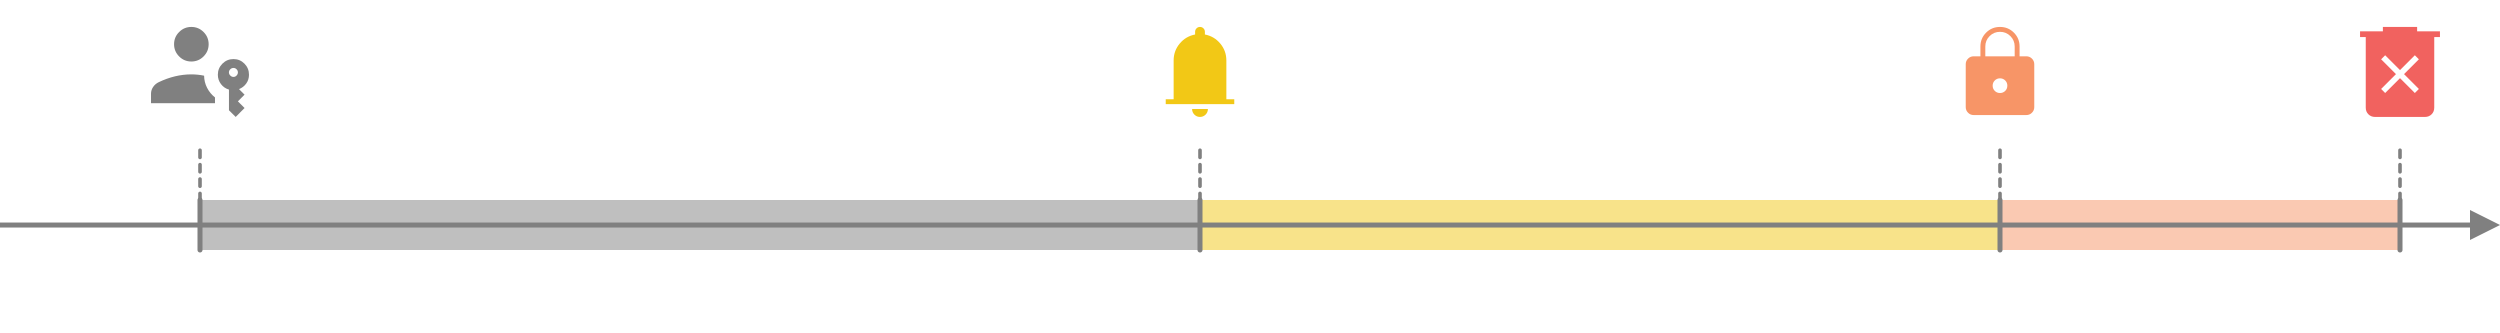 <?xml version="1.0" encoding="UTF-8" standalone="no"?>
<!DOCTYPE svg PUBLIC "-//W3C//DTD SVG 1.1//EN" "http://www.w3.org/Graphics/SVG/1.1/DTD/svg11.dtd">
<svg width="100%" height="100%" viewBox="0 0 375 50" version="1.1" xmlns="http://www.w3.org/2000/svg" xmlns:xlink="http://www.w3.org/1999/xlink" xml:space="preserve" xmlns:serif="http://www.serif.com/" style="fill-rule:evenodd;clip-rule:evenodd;stroke-linecap:round;stroke-linejoin:round;stroke-miterlimit:1.5;">
    <g>
        <rect x="30" y="30" width="150" height="7.5" style="fill:#808080;fill-opacity:0.5;"/>
        <rect x="180" y="30" width="120" height="7.5" style="fill:#f2c816;fill-opacity:0.5;"/>
        <rect x="300" y="30" width="60" height="7.5" style="fill:#f79567;fill-opacity:0.5;"/>
        <path d="M370.5,31.5L375,33.75L370.5,36L370.5,31.5Z" style="fill:#808080;"/>
        <path d="M0,33.75L371.4,33.75" style="fill:none;stroke:#808080;stroke-width:0.75px;"/>
        <path d="M180,30L180,37.5" style="fill:none;stroke:#808080;stroke-width:0.75px;stroke-linecap:butt;"/>
        <path d="M300,30L300,37.5" style="fill:none;stroke:#808080;stroke-width:0.75px;stroke-linecap:butt;"/>
        <path d="M360,30L360,37.5" style="fill:none;stroke:#808080;stroke-width:0.75px;stroke-linecap:butt;"/>
        <path d="M30,30L30,37.5" style="fill:none;stroke:#808080;stroke-width:0.75px;stroke-linecap:butt;"/>
        <path d="M300,22.535L300,30" style="fill:none;stroke:#808080;stroke-width:0.54px;stroke-linecap:butt;stroke-dasharray:1.08,1.08,0,0;"/>
        <path d="M180,22.535L180,30" style="fill:none;stroke:#808080;stroke-width:0.54px;stroke-linecap:butt;stroke-dasharray:1.08,1.08,0,0;"/>
        <path d="M360,22.535L360,30" style="fill:none;stroke:#808080;stroke-width:0.54px;stroke-linecap:butt;stroke-dasharray:1.08,1.08,0,0;"/>
        <path d="M30,22.535L30,30" style="fill:none;stroke:#808080;stroke-width:0.54px;stroke-linecap:butt;stroke-dasharray:1.08,1.08,0,0;"/>
        <path d="M174.86,15.62L174.86,14.885L176.046,14.885L176.046,9.067C176.046,8.108 176.35,7.264 176.957,6.536C177.564,5.808 178.334,5.354 179.266,5.175L179.266,4.774C179.266,4.57 179.337,4.397 179.479,4.254C179.622,4.111 179.795,4.04 179.998,4.04C180.202,4.04 180.375,4.111 180.519,4.254C180.663,4.397 180.734,4.57 180.734,4.774L180.734,5.175C181.666,5.354 182.436,5.808 183.043,6.536C183.65,7.264 183.954,8.108 183.954,9.067L183.954,14.885L185.14,14.885L185.14,15.62L174.86,15.62ZM179.997,17.54C179.671,17.54 179.392,17.424 179.16,17.192C178.929,16.959 178.814,16.68 178.814,16.354L181.186,16.354C181.186,16.683 181.07,16.962 180.837,17.193C180.604,17.424 180.324,17.54 179.997,17.54Z" style="fill:#f2c816;fill-rule:nonzero;"/>
        <path d="M296.046,17.258C295.72,17.258 295.441,17.142 295.208,16.909C294.976,16.677 294.86,16.398 294.86,16.071L294.86,9.632C294.86,9.306 294.976,9.027 295.208,8.794C295.441,8.562 295.72,8.446 296.046,8.446L297.063,8.446L297.063,6.977C297.063,6.159 297.348,5.465 297.918,4.895C298.488,4.325 299.182,4.04 300,4.04C300.818,4.04 301.512,4.325 302.082,4.895C302.652,5.465 302.937,6.159 302.937,6.977L302.937,8.446L303.954,8.446C304.28,8.446 304.559,8.562 304.792,8.794C305.024,9.027 305.14,9.306 305.14,9.632L305.14,16.071C305.14,16.398 305.024,16.677 304.792,16.909C304.559,17.142 304.28,17.258 303.954,17.258L296.046,17.258ZM300,13.953C300.31,13.953 300.571,13.847 300.783,13.635C300.995,13.423 301.101,13.162 301.101,12.852C301.101,12.542 300.995,12.281 300.783,12.069C300.571,11.856 300.31,11.75 300,11.75C299.69,11.75 299.429,11.856 299.217,12.069C299.005,12.281 298.899,12.542 298.899,12.852C298.899,13.162 299.005,13.423 299.217,13.635C299.429,13.847 299.69,13.953 300,13.953ZM297.797,8.446L302.203,8.446L302.203,6.977C302.203,6.365 301.989,5.845 301.56,5.417C301.132,4.988 300.612,4.774 300,4.774C299.388,4.774 298.868,4.988 298.44,5.417C298.011,5.845 297.797,6.365 297.797,6.977L297.797,8.446Z" style="fill:#f79567;fill-rule:nonzero;"/>
        <path d="M357.774,13.951L360,11.725L362.226,13.951L362.832,13.345L360.606,11.119L362.832,8.893L362.226,8.288L360,10.513L357.774,8.288L357.168,8.893L359.394,11.119L357.168,13.345L357.774,13.951ZM356.246,17.54C355.852,17.54 355.523,17.408 355.259,17.144C354.995,16.88 354.863,16.551 354.863,16.157L354.863,5.555L354.007,5.555L354.007,4.699L357.432,4.699L357.432,4.04L362.568,4.04L362.568,4.699L365.993,4.699L365.993,5.555L365.137,5.555L365.137,16.157C365.137,16.551 365.005,16.88 364.741,17.144C364.477,17.408 364.148,17.54 363.754,17.54L356.246,17.54Z" style="fill:#f1625f;fill-rule:nonzero;"/>
        <path d="M22.652,15.478L22.652,14.055C22.652,13.698 22.755,13.364 22.963,13.054C23.171,12.743 23.451,12.501 23.802,12.33C24.618,11.938 25.434,11.645 26.251,11.449C27.068,11.254 27.885,11.156 28.703,11.156C29.022,11.156 29.341,11.172 29.659,11.205C29.978,11.237 30.297,11.287 30.615,11.352C30.624,11.999 30.773,12.605 31.061,13.17C31.349,13.735 31.745,14.216 32.248,14.614L32.248,15.478L22.652,15.478ZM35.353,17.54L34.344,16.54L34.344,13.439C33.851,13.295 33.45,13.018 33.141,12.608C32.831,12.198 32.677,11.731 32.677,11.206C32.677,10.558 32.906,10.006 33.363,9.548C33.821,9.09 34.373,8.861 35.021,8.861C35.668,8.861 36.218,9.09 36.67,9.549C37.122,10.007 37.348,10.56 37.348,11.208C37.348,11.711 37.209,12.153 36.93,12.536C36.652,12.918 36.292,13.195 35.852,13.367L36.683,14.198L35.686,15.201L36.683,16.203L35.353,17.54ZM28.703,9.227C27.99,9.227 27.379,8.973 26.871,8.465C26.364,7.957 26.11,7.347 26.11,6.634C26.11,5.92 26.364,5.31 26.871,4.802C27.379,4.294 27.99,4.04 28.703,4.04C29.416,4.04 30.027,4.294 30.535,4.802C31.043,5.31 31.297,5.92 31.297,6.634C31.297,7.347 31.043,7.957 30.535,8.465C30.027,8.973 29.416,9.227 28.703,9.227ZM35.021,11.538C35.199,11.538 35.355,11.469 35.487,11.331C35.62,11.193 35.686,11.035 35.686,10.856C35.686,10.678 35.62,10.523 35.487,10.39C35.355,10.258 35.199,10.191 35.021,10.191C34.842,10.191 34.684,10.258 34.546,10.39C34.408,10.523 34.339,10.678 34.339,10.856C34.339,11.035 34.408,11.193 34.546,11.331C34.684,11.469 34.842,11.538 35.021,11.538Z" style="fill:#808080;fill-rule:nonzero;"/>
    </g>
</svg>
